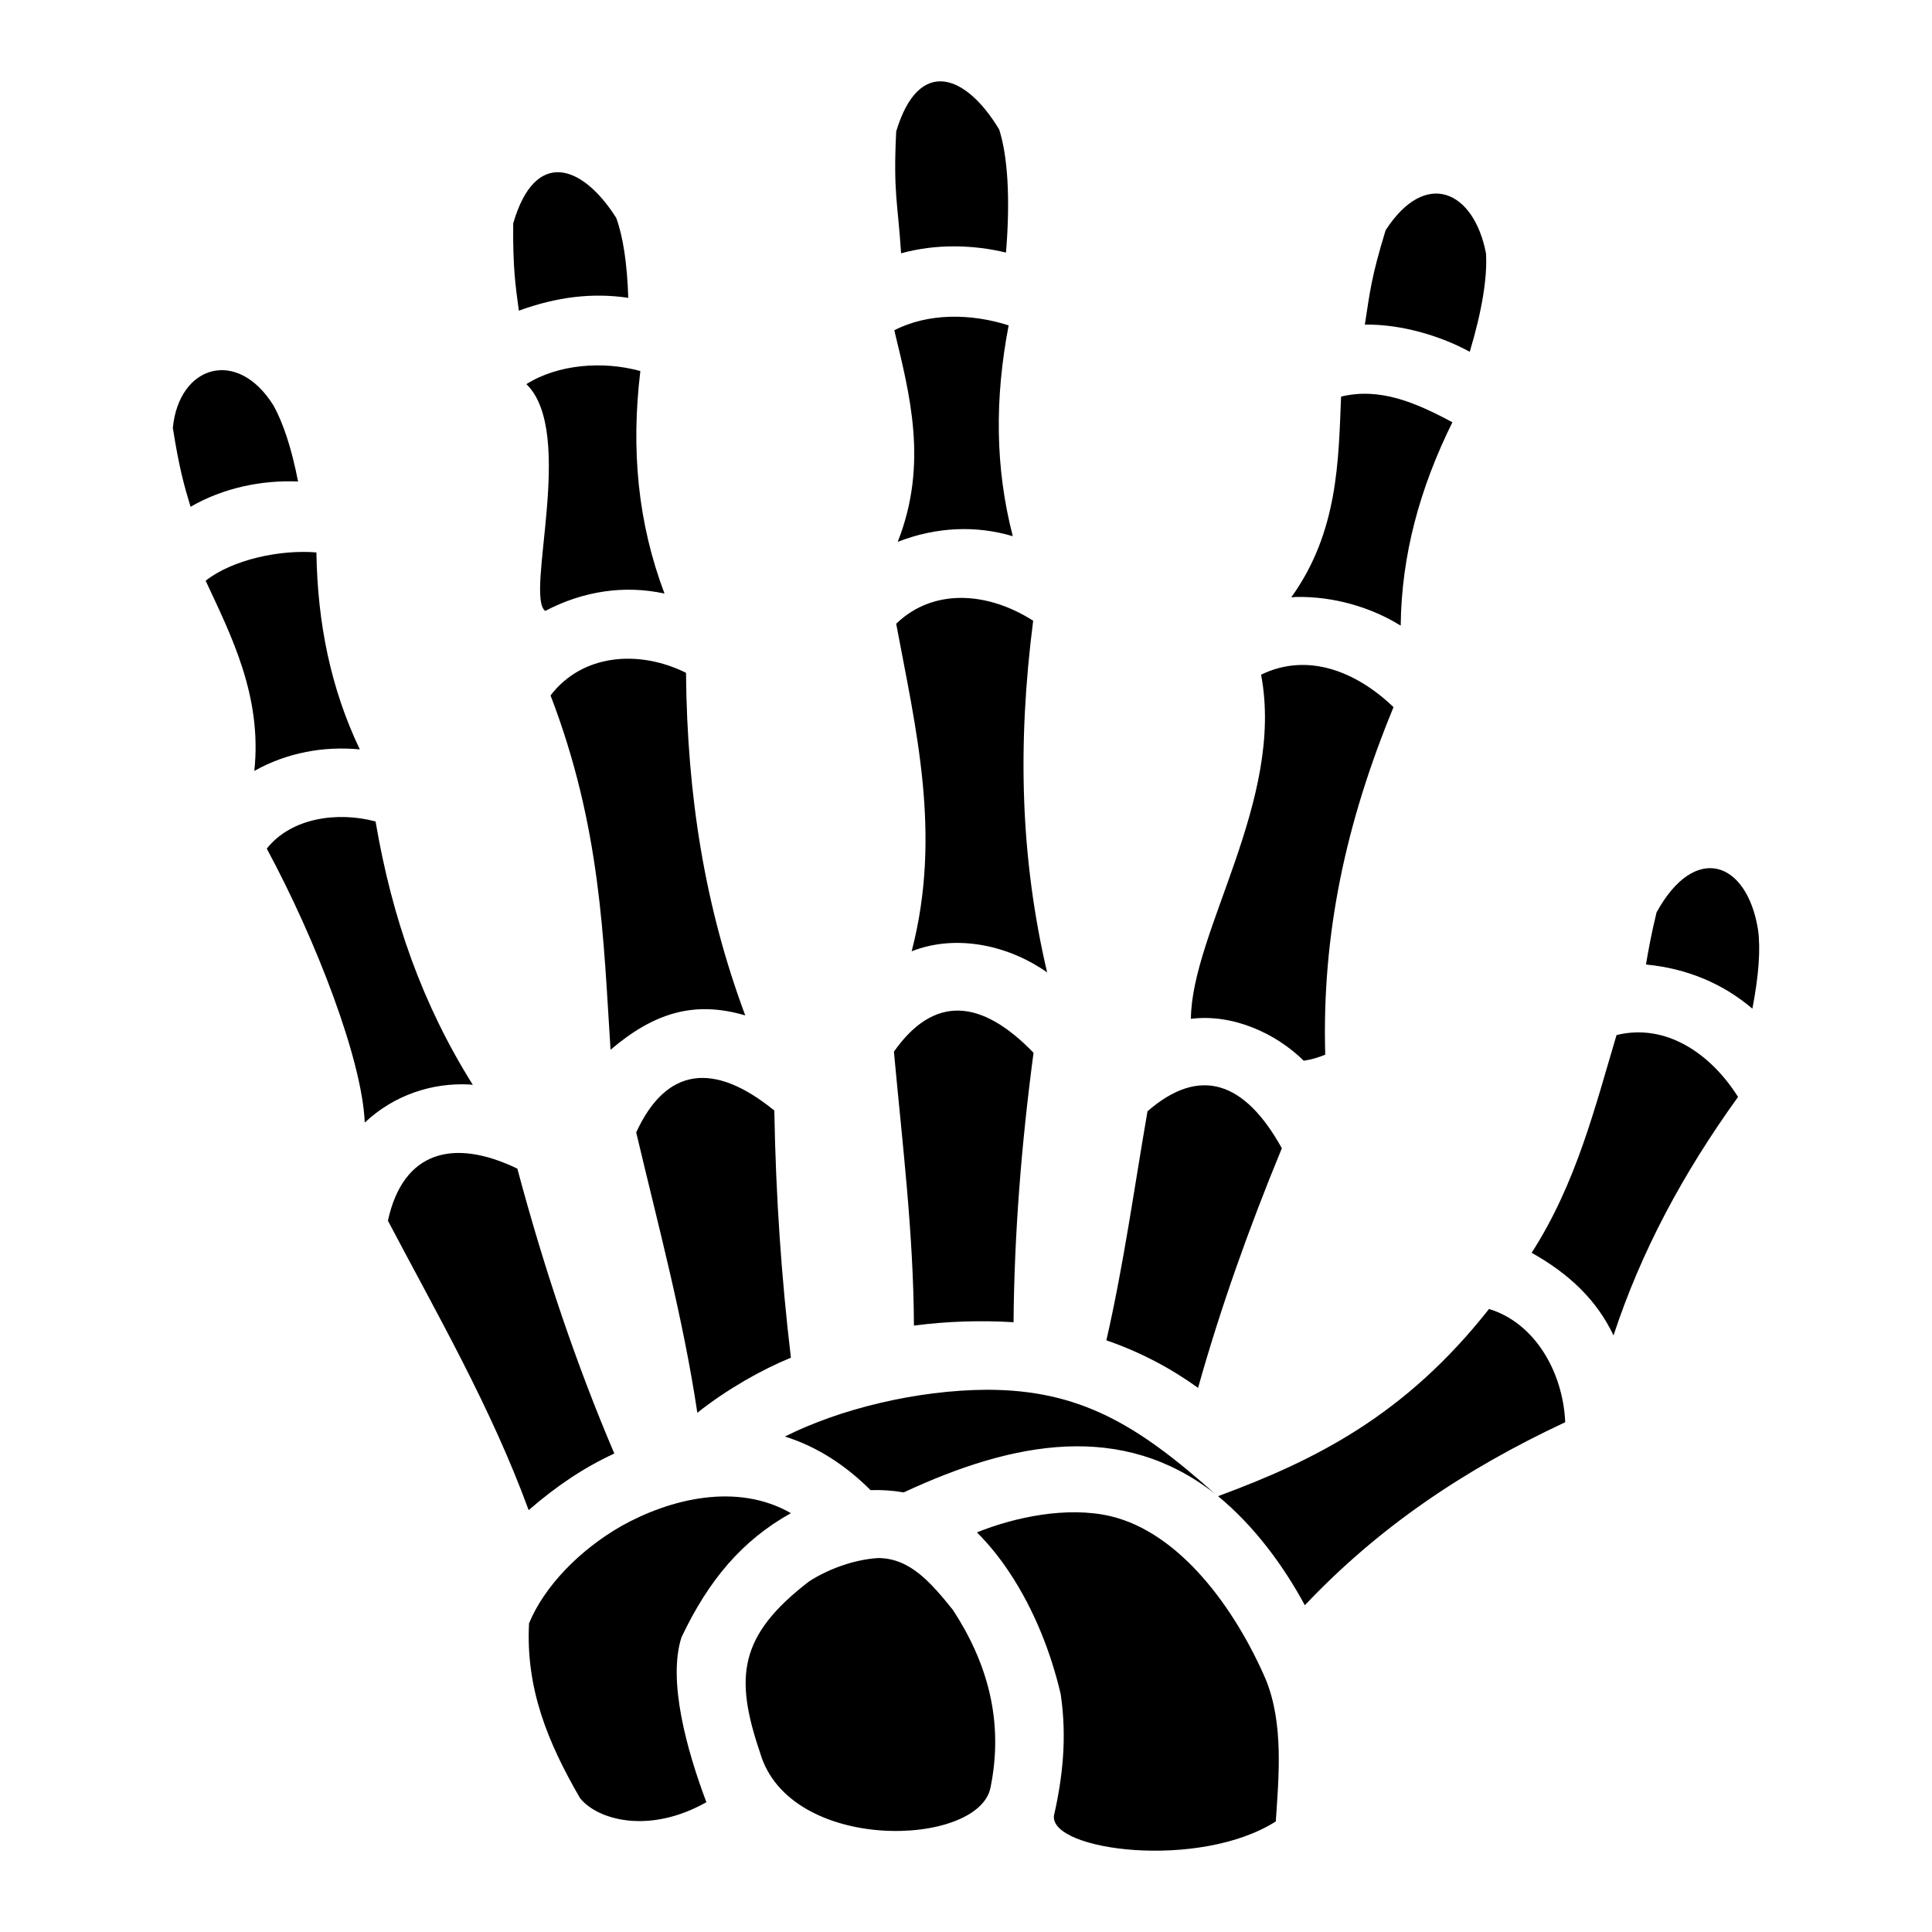 <?xml version="1.0" encoding="utf-8"?>
<!-- Generator: www.svgicons.com -->
<svg xmlns="http://www.w3.org/2000/svg" width="800" height="800" viewBox="0 0 512 512">
<path fill="currentColor" d="M237.5 34.83c-.8 16.4.4 18.5 1.3 32.3c9.3-2.57 19.1-2.28 27.8-.2c1.2-14.6.4-25.7-1.8-32.6c-8.8-14.67-21.3-19.44-27.3.5M136 59.23c-.1 11.8.6 16.4 1.5 23.1c10.1-3.67 19.5-4.81 29-3.4c-.3-9.2-1.4-16.3-3.2-21.2c-8.9-14.06-21.5-18.62-27.3 1.5m231.2 1.8c-3.9 12.7-4.2 16.7-5.5 25c9.7-.17 20.3 3.07 27.8 7.2c3.3-11 4.7-19.9 4.3-26.1c-3.2-16.59-16-22.53-26.6-6.1M237 87.53c4 16.67 9.1 35.37.9 56.07c10.2-4 20.8-4.4 30.5-1.5c-4.7-18.2-4.8-36.5-1.1-55.87c-10-3.21-21.4-3.31-30.3 1.3m-97.5 14.27c13.2 12.8-.5 56.2 5 60.1c10.1-5.3 21-6.9 31.6-4.6c-7.1-18.8-8.9-38.2-6.4-58.97c-9.8-2.72-21.8-1.84-30.2 3.47m-93.7 11.6c1.7 10.7 3 15.3 4.7 20.9c8.7-5 18.7-7.1 28.49-6.7c-1.73-8.9-3.99-15.6-6.49-20.1c-9.56-15.42-25.07-10.78-26.7 5.9m309.6-8.3c-.7 16.8-.7 35.8-13.2 53.2c.4 0 .8-.1 1.2-.1c10-.2 19.9 2.7 27.8 7.6c.2-18.6 5-36.3 13.7-53.9c-9.7-5.2-19.2-9.3-29.5-6.8M54.5 153.9c6.8 14.6 15 30.6 12.9 50.4c8.74-4.9 18.49-6.6 27.95-5.7c-7.67-16.1-11.2-33.3-11.5-52.2c-9.6-.8-22.27 1.9-29.35 7.5m183 11.4c5.1 27.4 12.2 55.7 4.1 86.8c12.2-4.8 26.2-1.3 35.9 5.6c-7.1-30.3-7.9-60.4-3.7-93.2c-12.2-7.8-26.6-8.6-36.3.8m-91.6 19c13.4 34.9 14 64.5 15.9 93.9c11.5-9.8 22.2-13.1 35.7-9.1c-10.7-28.7-15.4-58.1-15.7-90.8c-12.5-6.2-27.5-5-35.9 6m188.3-5.5c6.3 33.2-18.4 68.1-18.6 91.2c11.2-1.4 22.6 3.9 29.9 11.1c2.1-.3 4-.9 5.7-1.6c-.9-31.9 5.4-61.3 18.1-92.1c-9.9-9.5-22.8-14.6-35.1-8.6M70.7 224.9c13.1 24.3 25.3 56 25.96 72.6c7.74-7.3 17.84-10.6 27.64-10.1c.4 0 .7.1 1 .1c-13.4-21.4-21.4-44.1-25.77-69.8c-10.05-2.7-22.37-1-28.83 7.2M439 241.8c-1.5 6.2-2.2 10.3-2.8 13.8c11.1 1.1 20.4 5.1 28.2 11.7c1.7-8.8 2.2-15.8 1.5-20.9c-2.9-18.2-16.7-23.2-26.9-4.6m-202.1 36.9c2.2 24.1 5.2 48.1 5.3 72.6c9-1.2 18-1.4 26.4-.9c.2-23 2-46.6 5.3-71.4c-13.8-14.3-26.4-15.4-37-.3m191.5-4.4c-5.7 19.1-10.7 39.4-22.5 57.7c10 5.6 17.3 12.6 21.7 21.9c7.3-22.2 18.3-42.8 33-63.2c-7.3-11.6-19.2-19.6-32.2-16.4m-259.8 25.8c5.8 24.6 12.4 48.9 16.2 74.3c7.8-6.2 17-11.4 24.8-14.6c-2.5-21-4-42.6-4.4-65.5c-16.1-13.1-28.7-11.4-36.6 5.8m135.5-5.6c-3.5 20.2-6.3 40.6-10.9 60.7c9 3.1 17.1 7.4 24.3 12.6c5.9-21 13.3-41.9 22.2-63.5c-9.8-17.7-21.7-21.9-35.6-9.8m-201.3 29c13.1 24.9 27.3 49.4 37.3 76.7c7.4-6.4 14.5-11.2 22.7-15c-10.1-23.7-18.5-48.6-25.7-75.5c-17-8.2-30.3-4.6-34.3 13.8m291.8 23.4c-22.3 28.3-46.1 40.1-71.8 49.6c9.7 8 17.3 18.4 23 28.9c19.4-20.5 41.9-35.8 69-48.5c-.6-13.5-8.2-26.4-20.2-30m-133.1 21.4c-18.6.1-39 5.1-53.5 12.4c8.7 2.7 16.3 7.8 22.7 14.2c2.9-.1 5.9.1 8.8.6c29.4-13.7 57.9-18.8 82.4.3c-20.5-18.3-35.8-27.5-60.4-27.5m-96.8 36.1c-11.2 6.4-20.5 16.1-24.5 25.8c-.9 17.4 5 31.6 13.5 46.3c4.6 5.8 18.3 9.7 33.5 1.1c-5.2-13.8-10.3-32.2-6.6-43.7c7.2-15.2 16.1-25.7 29-32.9c-14.3-8.2-32-3.8-44.9 3.4m94.2 1.7c3.2 3.2 6.1 6.8 8.6 10.6c6.6 9.9 11.1 21.5 13.6 32.3c1.7 11.5.5 22.1-1.8 32.2c-1 9.3 38.5 14.4 58.8 1.5c.8-12 2.1-25.8-2.6-37.5c-8.1-18.8-22.7-39-41.2-43.4c-11.6-2.7-25.5.3-35.4 4.3m-26.2 6.8c-6.7.4-13.7 3.2-18.3 6.2c-18.6 14.3-19.8 25.3-13 45.3c7.7 26.9 58 25.2 61.1 9.3c3.6-17.7-.9-33.2-10-47.1c-5.6-6.9-11.2-13.7-19.8-13.7"/>
</svg>